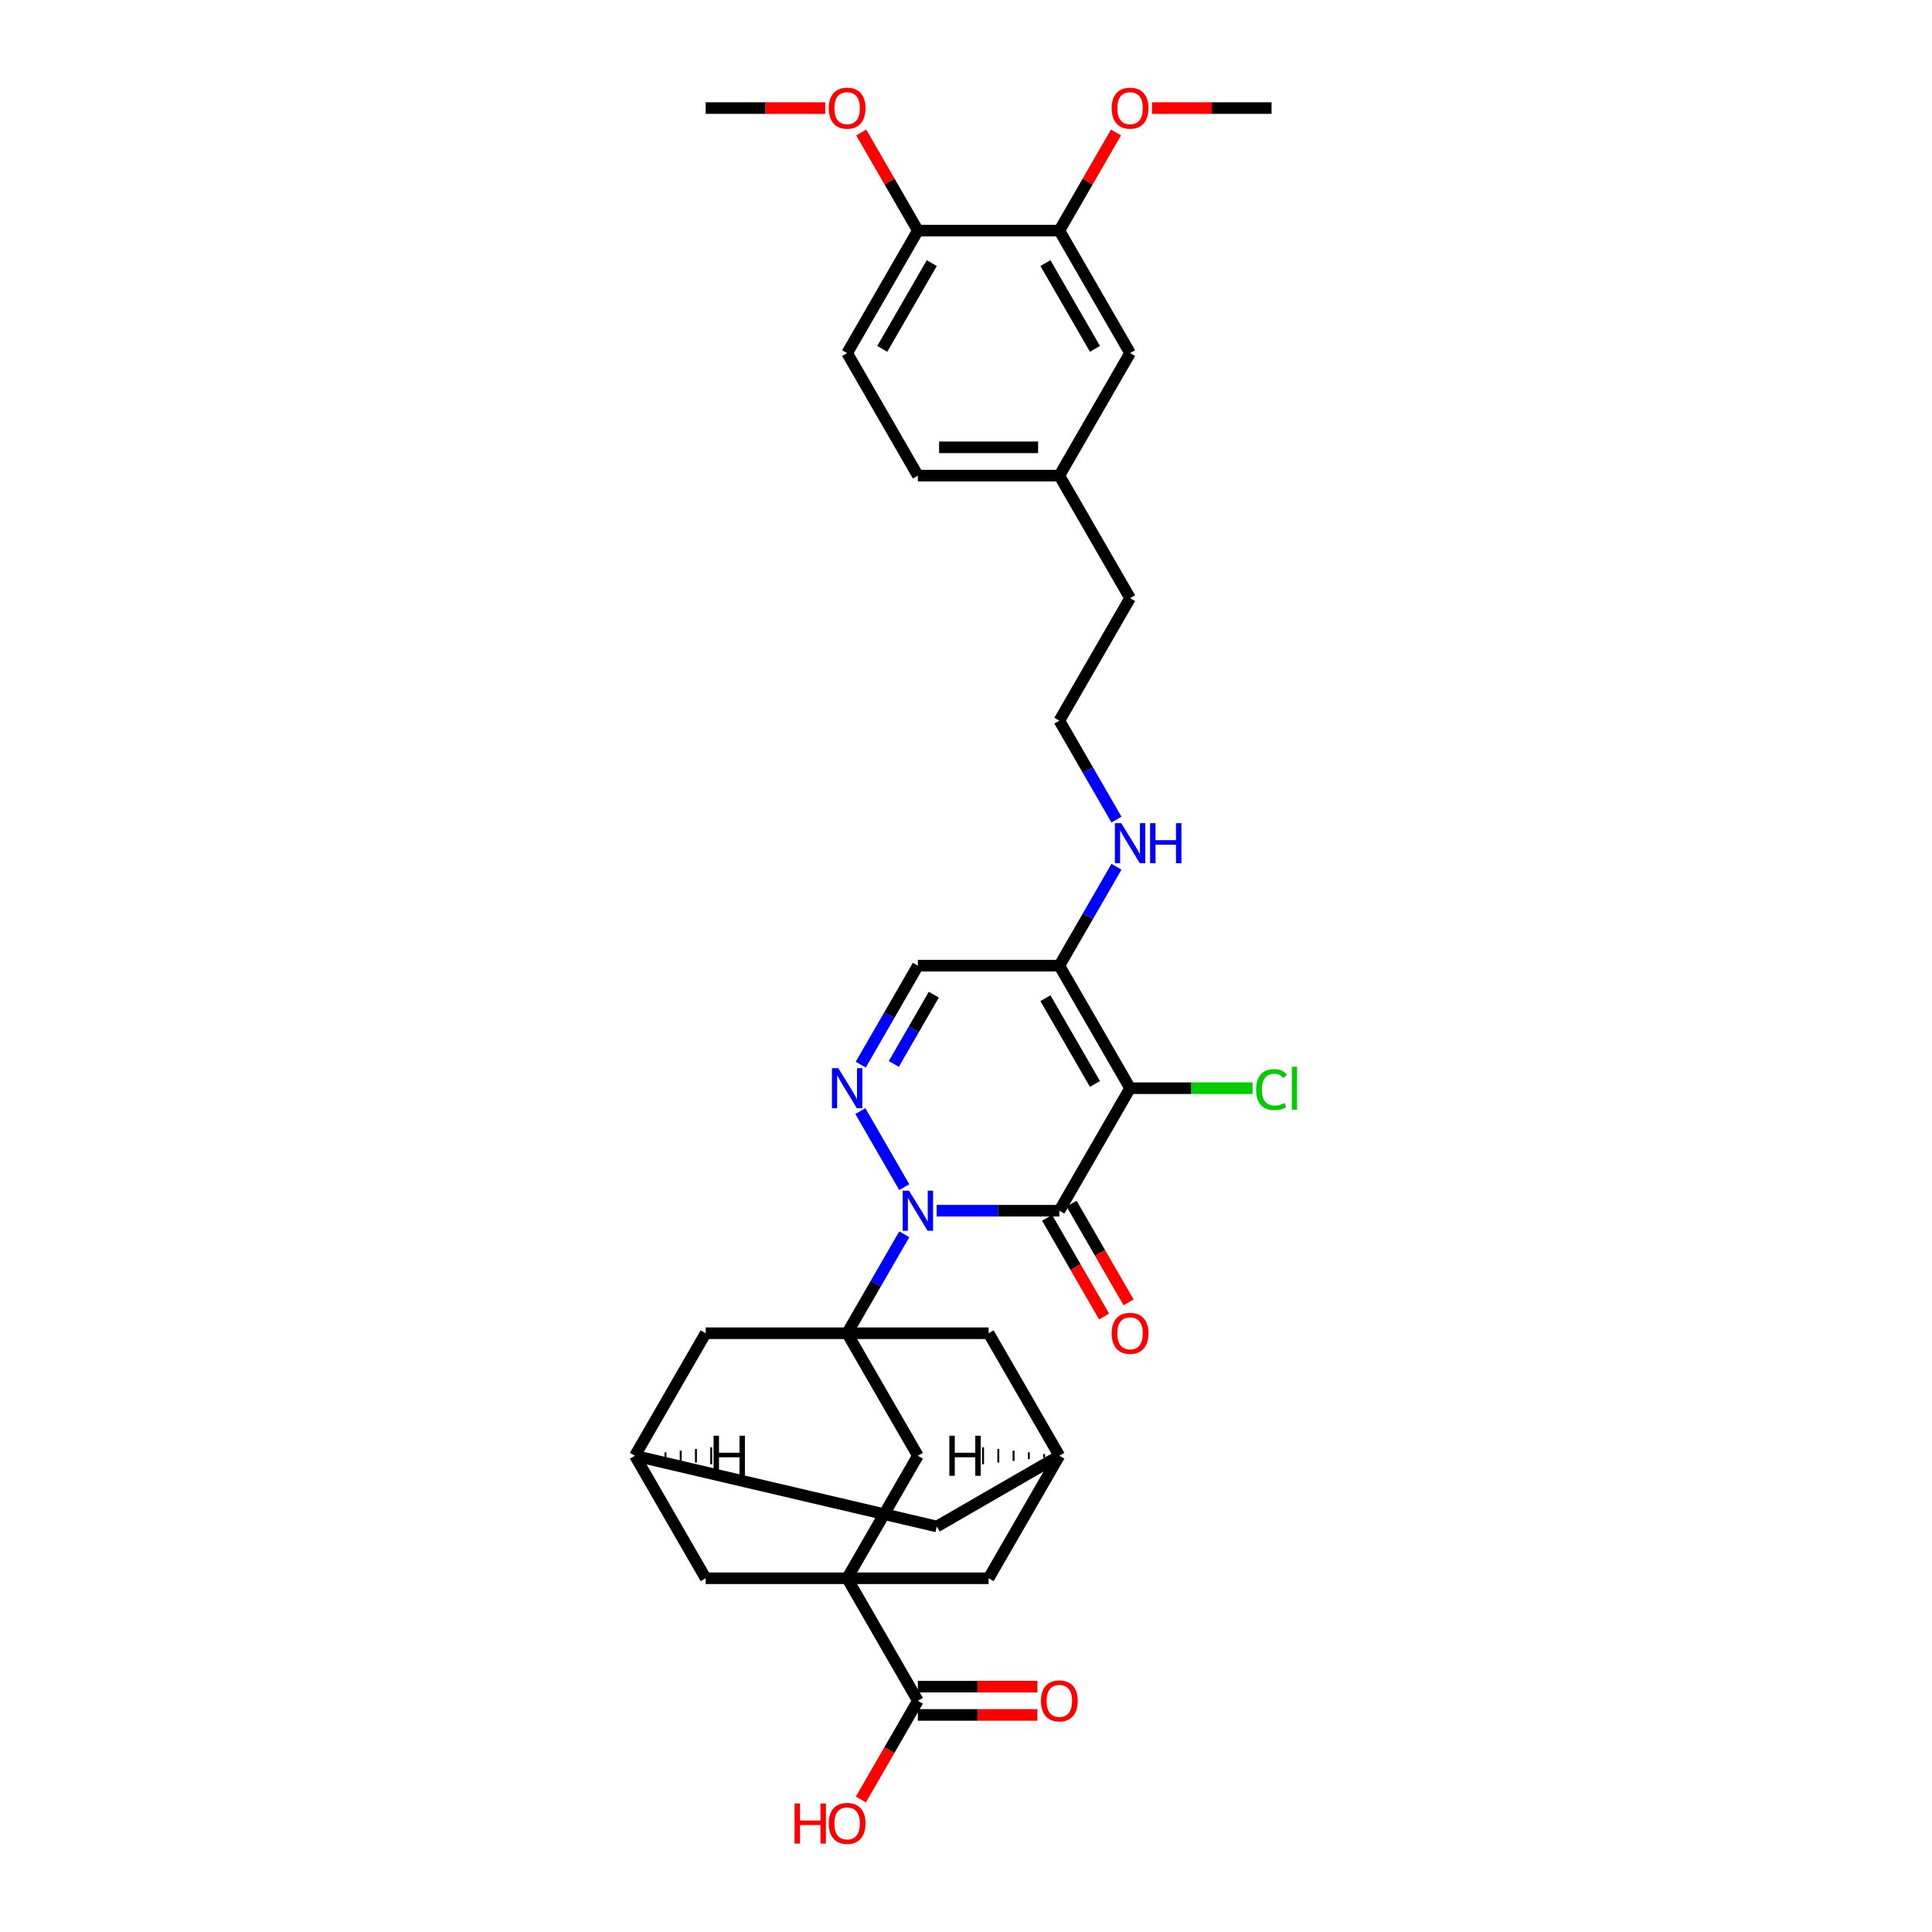 <?xml version='1.0' encoding='iso-8859-1'?>
<svg version='1.1' baseProfile='full'
              xmlns='http://www.w3.org/2000/svg'
                      xmlns:rdkit='http://www.rdkit.org/xml'
                      xmlns:xlink='http://www.w3.org/1999/xlink'
                  xml:space='preserve'
width='1000px' height='1000px' viewBox='0 0 1000 1000'>
<!-- END OF HEADER -->
<rect style='opacity:1.0;fill:#FFFFFF;stroke:none' width='1000' height='1000' x='0' y='0'> </rect>
<path class='bond-0' d='M 484.784,626.667 L 516.549,626.667' style='fill:none;fill-rule:evenodd;stroke:#0000FF;stroke-width:6px;stroke-linecap:butt;stroke-linejoin:miter;stroke-opacity:1' />
<path class='bond-0' d='M 516.549,626.667 L 548.313,626.667' style='fill:none;fill-rule:evenodd;stroke:#000000;stroke-width:6px;stroke-linecap:butt;stroke-linejoin:miter;stroke-opacity:1' />
<path class='bond-2' d='M 468.046,638.866 L 453.261,664.474' style='fill:none;fill-rule:evenodd;stroke:#0000FF;stroke-width:6px;stroke-linecap:butt;stroke-linejoin:miter;stroke-opacity:1' />
<path class='bond-2' d='M 453.261,664.474 L 438.477,690.081' style='fill:none;fill-rule:evenodd;stroke:#000000;stroke-width:6px;stroke-linecap:butt;stroke-linejoin:miter;stroke-opacity:1' />
<path class='bond-3' d='M 468.046,614.468 L 445.317,575.1' style='fill:none;fill-rule:evenodd;stroke:#0000FF;stroke-width:6px;stroke-linecap:butt;stroke-linejoin:miter;stroke-opacity:1' />
<path class='bond-1' d='M 548.313,626.667 L 584.926,563.253' style='fill:none;fill-rule:evenodd;stroke:#000000;stroke-width:6px;stroke-linecap:butt;stroke-linejoin:miter;stroke-opacity:1' />
<path class='bond-15' d='M 541.972,630.328 L 556.723,655.877' style='fill:none;fill-rule:evenodd;stroke:#000000;stroke-width:6px;stroke-linecap:butt;stroke-linejoin:miter;stroke-opacity:1' />
<path class='bond-15' d='M 556.723,655.877 L 571.473,681.426' style='fill:none;fill-rule:evenodd;stroke:#FF0000;stroke-width:6px;stroke-linecap:butt;stroke-linejoin:miter;stroke-opacity:1' />
<path class='bond-15' d='M 554.655,623.006 L 569.405,648.555' style='fill:none;fill-rule:evenodd;stroke:#000000;stroke-width:6px;stroke-linecap:butt;stroke-linejoin:miter;stroke-opacity:1' />
<path class='bond-15' d='M 569.405,648.555 L 584.156,674.104' style='fill:none;fill-rule:evenodd;stroke:#FF0000;stroke-width:6px;stroke-linecap:butt;stroke-linejoin:miter;stroke-opacity:1' />
<path class='bond-17' d='M 584.926,563.253 L 616.624,563.253' style='fill:none;fill-rule:evenodd;stroke:#000000;stroke-width:6px;stroke-linecap:butt;stroke-linejoin:miter;stroke-opacity:1' />
<path class='bond-17' d='M 616.624,563.253 L 648.323,563.253' style='fill:none;fill-rule:evenodd;stroke:#00CC00;stroke-width:6px;stroke-linecap:butt;stroke-linejoin:miter;stroke-opacity:1' />
<path class='bond-33' d='M 584.926,563.253 L 548.313,499.839' style='fill:none;fill-rule:evenodd;stroke:#000000;stroke-width:6px;stroke-linecap:butt;stroke-linejoin:miter;stroke-opacity:1' />
<path class='bond-33' d='M 566.751,561.063 L 541.122,516.673' style='fill:none;fill-rule:evenodd;stroke:#000000;stroke-width:6px;stroke-linecap:butt;stroke-linejoin:miter;stroke-opacity:1' />
<path class='bond-7' d='M 438.477,690.081 L 475.089,753.495' style='fill:none;fill-rule:evenodd;stroke:#000000;stroke-width:6px;stroke-linecap:butt;stroke-linejoin:miter;stroke-opacity:1' />
<path class='bond-9' d='M 438.477,690.081 L 365.253,690.081' style='fill:none;fill-rule:evenodd;stroke:#000000;stroke-width:6px;stroke-linecap:butt;stroke-linejoin:miter;stroke-opacity:1' />
<path class='bond-10' d='M 438.477,690.081 L 511.701,690.081' style='fill:none;fill-rule:evenodd;stroke:#000000;stroke-width:6px;stroke-linecap:butt;stroke-linejoin:miter;stroke-opacity:1' />
<path class='bond-6' d='M 445.52,551.054 L 460.305,525.446' style='fill:none;fill-rule:evenodd;stroke:#0000FF;stroke-width:6px;stroke-linecap:butt;stroke-linejoin:miter;stroke-opacity:1' />
<path class='bond-6' d='M 460.305,525.446 L 475.089,499.839' style='fill:none;fill-rule:evenodd;stroke:#000000;stroke-width:6px;stroke-linecap:butt;stroke-linejoin:miter;stroke-opacity:1' />
<path class='bond-6' d='M 462.638,550.694 L 472.987,532.769' style='fill:none;fill-rule:evenodd;stroke:#0000FF;stroke-width:6px;stroke-linecap:butt;stroke-linejoin:miter;stroke-opacity:1' />
<path class='bond-6' d='M 472.987,532.769 L 483.337,514.844' style='fill:none;fill-rule:evenodd;stroke:#000000;stroke-width:6px;stroke-linecap:butt;stroke-linejoin:miter;stroke-opacity:1' />
<path class='bond-4' d='M 438.477,816.909 L 475.089,753.495' style='fill:none;fill-rule:evenodd;stroke:#000000;stroke-width:6px;stroke-linecap:butt;stroke-linejoin:miter;stroke-opacity:1' />
<path class='bond-8' d='M 438.477,816.909 L 475.089,880.323' style='fill:none;fill-rule:evenodd;stroke:#000000;stroke-width:6px;stroke-linecap:butt;stroke-linejoin:miter;stroke-opacity:1' />
<path class='bond-35' d='M 438.477,816.909 L 511.701,816.909' style='fill:none;fill-rule:evenodd;stroke:#000000;stroke-width:6px;stroke-linecap:butt;stroke-linejoin:miter;stroke-opacity:1' />
<path class='bond-36' d='M 438.477,816.909 L 365.253,816.909' style='fill:none;fill-rule:evenodd;stroke:#000000;stroke-width:6px;stroke-linecap:butt;stroke-linejoin:miter;stroke-opacity:1' />
<path class='bond-5' d='M 548.313,499.839 L 475.089,499.839' style='fill:none;fill-rule:evenodd;stroke:#000000;stroke-width:6px;stroke-linecap:butt;stroke-linejoin:miter;stroke-opacity:1' />
<path class='bond-21' d='M 548.313,499.839 L 563.098,474.231' style='fill:none;fill-rule:evenodd;stroke:#000000;stroke-width:6px;stroke-linecap:butt;stroke-linejoin:miter;stroke-opacity:1' />
<path class='bond-21' d='M 563.098,474.231 L 577.882,448.624' style='fill:none;fill-rule:evenodd;stroke:#0000FF;stroke-width:6px;stroke-linecap:butt;stroke-linejoin:miter;stroke-opacity:1' />
<path class='bond-19' d='M 475.089,887.646 L 506.026,887.646' style='fill:none;fill-rule:evenodd;stroke:#000000;stroke-width:6px;stroke-linecap:butt;stroke-linejoin:miter;stroke-opacity:1' />
<path class='bond-19' d='M 506.026,887.646 L 536.964,887.646' style='fill:none;fill-rule:evenodd;stroke:#FF0000;stroke-width:6px;stroke-linecap:butt;stroke-linejoin:miter;stroke-opacity:1' />
<path class='bond-19' d='M 475.089,873.001 L 506.026,873.001' style='fill:none;fill-rule:evenodd;stroke:#000000;stroke-width:6px;stroke-linecap:butt;stroke-linejoin:miter;stroke-opacity:1' />
<path class='bond-19' d='M 506.026,873.001 L 536.964,873.001' style='fill:none;fill-rule:evenodd;stroke:#FF0000;stroke-width:6px;stroke-linecap:butt;stroke-linejoin:miter;stroke-opacity:1' />
<path class='bond-24' d='M 475.089,880.323 L 460.338,905.872' style='fill:none;fill-rule:evenodd;stroke:#000000;stroke-width:6px;stroke-linecap:butt;stroke-linejoin:miter;stroke-opacity:1' />
<path class='bond-24' d='M 460.338,905.872 L 445.588,931.421' style='fill:none;fill-rule:evenodd;stroke:#FF0000;stroke-width:6px;stroke-linecap:butt;stroke-linejoin:miter;stroke-opacity:1' />
<path class='bond-13' d='M 365.253,690.081 L 328.641,753.495' style='fill:none;fill-rule:evenodd;stroke:#000000;stroke-width:6px;stroke-linecap:butt;stroke-linejoin:miter;stroke-opacity:1' />
<path class='bond-14' d='M 511.701,690.081 L 548.313,753.495' style='fill:none;fill-rule:evenodd;stroke:#000000;stroke-width:6px;stroke-linecap:butt;stroke-linejoin:miter;stroke-opacity:1' />
<path class='bond-11' d='M 511.701,816.909 L 548.313,753.495' style='fill:none;fill-rule:evenodd;stroke:#000000;stroke-width:6px;stroke-linecap:butt;stroke-linejoin:miter;stroke-opacity:1' />
<path class='bond-12' d='M 365.253,816.909 L 328.641,753.495' style='fill:none;fill-rule:evenodd;stroke:#000000;stroke-width:6px;stroke-linecap:butt;stroke-linejoin:miter;stroke-opacity:1' />
<path class='bond-34' d='M 328.641,753.495 L 484.899,790.107' style='fill:none;fill-rule:evenodd;stroke:#000000;stroke-width:6px;stroke-linecap:butt;stroke-linejoin:miter;stroke-opacity:1' />
<path class='bond-38' d='M 336.537,754.374 L 336.537,752.617' style='fill:none;fill-rule:evenodd;stroke:#000000;stroke-width:1.0px;stroke-linecap:butt;stroke-linejoin:miter;stroke-opacity:1' />
<path class='bond-38' d='M 344.434,755.253 L 344.434,751.738' style='fill:none;fill-rule:evenodd;stroke:#000000;stroke-width:1.0px;stroke-linecap:butt;stroke-linejoin:miter;stroke-opacity:1' />
<path class='bond-38' d='M 352.33,756.131 L 352.33,750.859' style='fill:none;fill-rule:evenodd;stroke:#000000;stroke-width:1.0px;stroke-linecap:butt;stroke-linejoin:miter;stroke-opacity:1' />
<path class='bond-38' d='M 360.227,757.01 L 360.227,749.981' style='fill:none;fill-rule:evenodd;stroke:#000000;stroke-width:1.0px;stroke-linecap:butt;stroke-linejoin:miter;stroke-opacity:1' />
<path class='bond-38' d='M 368.123,757.889 L 368.123,749.102' style='fill:none;fill-rule:evenodd;stroke:#000000;stroke-width:1.0px;stroke-linecap:butt;stroke-linejoin:miter;stroke-opacity:1' />
<path class='bond-22' d='M 548.313,753.495 L 484.899,790.107' style='fill:none;fill-rule:evenodd;stroke:#000000;stroke-width:6px;stroke-linecap:butt;stroke-linejoin:miter;stroke-opacity:1' />
<path class='bond-39' d='M 540.417,752.617 L 540.417,754.374' style='fill:none;fill-rule:evenodd;stroke:#000000;stroke-width:1.0px;stroke-linecap:butt;stroke-linejoin:miter;stroke-opacity:1' />
<path class='bond-39' d='M 532.52,751.738 L 532.52,755.253' style='fill:none;fill-rule:evenodd;stroke:#000000;stroke-width:1.0px;stroke-linecap:butt;stroke-linejoin:miter;stroke-opacity:1' />
<path class='bond-39' d='M 524.624,750.859 L 524.624,756.131' style='fill:none;fill-rule:evenodd;stroke:#000000;stroke-width:1.0px;stroke-linecap:butt;stroke-linejoin:miter;stroke-opacity:1' />
<path class='bond-39' d='M 516.727,749.981 L 516.727,757.01' style='fill:none;fill-rule:evenodd;stroke:#000000;stroke-width:1.0px;stroke-linecap:butt;stroke-linejoin:miter;stroke-opacity:1' />
<path class='bond-39' d='M 508.831,749.102 L 508.831,757.889' style='fill:none;fill-rule:evenodd;stroke:#000000;stroke-width:1.0px;stroke-linecap:butt;stroke-linejoin:miter;stroke-opacity:1' />
<path class='bond-16' d='M 548.313,119.354 L 584.926,182.768' style='fill:none;fill-rule:evenodd;stroke:#000000;stroke-width:6px;stroke-linecap:butt;stroke-linejoin:miter;stroke-opacity:1' />
<path class='bond-16' d='M 541.122,136.189 L 566.751,180.579' style='fill:none;fill-rule:evenodd;stroke:#000000;stroke-width:6px;stroke-linecap:butt;stroke-linejoin:miter;stroke-opacity:1' />
<path class='bond-27' d='M 548.313,119.354 L 562.971,93.967' style='fill:none;fill-rule:evenodd;stroke:#000000;stroke-width:6px;stroke-linecap:butt;stroke-linejoin:miter;stroke-opacity:1' />
<path class='bond-27' d='M 562.971,93.967 L 577.629,68.579' style='fill:none;fill-rule:evenodd;stroke:#FF0000;stroke-width:6px;stroke-linecap:butt;stroke-linejoin:miter;stroke-opacity:1' />
<path class='bond-37' d='M 548.313,119.354 L 475.089,119.354' style='fill:none;fill-rule:evenodd;stroke:#000000;stroke-width:6px;stroke-linecap:butt;stroke-linejoin:miter;stroke-opacity:1' />
<path class='bond-18' d='M 475.089,119.354 L 438.477,182.768' style='fill:none;fill-rule:evenodd;stroke:#000000;stroke-width:6px;stroke-linecap:butt;stroke-linejoin:miter;stroke-opacity:1' />
<path class='bond-18' d='M 482.28,136.189 L 456.652,180.579' style='fill:none;fill-rule:evenodd;stroke:#000000;stroke-width:6px;stroke-linecap:butt;stroke-linejoin:miter;stroke-opacity:1' />
<path class='bond-28' d='M 475.089,119.354 L 460.431,93.967' style='fill:none;fill-rule:evenodd;stroke:#000000;stroke-width:6px;stroke-linecap:butt;stroke-linejoin:miter;stroke-opacity:1' />
<path class='bond-28' d='M 460.431,93.967 L 445.774,68.579' style='fill:none;fill-rule:evenodd;stroke:#FF0000;stroke-width:6px;stroke-linecap:butt;stroke-linejoin:miter;stroke-opacity:1' />
<path class='bond-20' d='M 584.926,182.768 L 548.313,246.183' style='fill:none;fill-rule:evenodd;stroke:#000000;stroke-width:6px;stroke-linecap:butt;stroke-linejoin:miter;stroke-opacity:1' />
<path class='bond-29' d='M 577.882,424.226 L 563.098,398.618' style='fill:none;fill-rule:evenodd;stroke:#0000FF;stroke-width:6px;stroke-linecap:butt;stroke-linejoin:miter;stroke-opacity:1' />
<path class='bond-29' d='M 563.098,398.618 L 548.313,373.011' style='fill:none;fill-rule:evenodd;stroke:#000000;stroke-width:6px;stroke-linecap:butt;stroke-linejoin:miter;stroke-opacity:1' />
<path class='bond-23' d='M 438.477,182.768 L 475.089,246.183' style='fill:none;fill-rule:evenodd;stroke:#000000;stroke-width:6px;stroke-linecap:butt;stroke-linejoin:miter;stroke-opacity:1' />
<path class='bond-25' d='M 548.313,246.183 L 584.926,309.597' style='fill:none;fill-rule:evenodd;stroke:#000000;stroke-width:6px;stroke-linecap:butt;stroke-linejoin:miter;stroke-opacity:1' />
<path class='bond-26' d='M 548.313,246.183 L 475.089,246.183' style='fill:none;fill-rule:evenodd;stroke:#000000;stroke-width:6px;stroke-linecap:butt;stroke-linejoin:miter;stroke-opacity:1' />
<path class='bond-26' d='M 537.33,231.538 L 486.073,231.538' style='fill:none;fill-rule:evenodd;stroke:#000000;stroke-width:6px;stroke-linecap:butt;stroke-linejoin:miter;stroke-opacity:1' />
<path class='bond-31' d='M 596.275,55.94 L 627.213,55.94' style='fill:none;fill-rule:evenodd;stroke:#FF0000;stroke-width:6px;stroke-linecap:butt;stroke-linejoin:miter;stroke-opacity:1' />
<path class='bond-31' d='M 627.213,55.94 L 658.15,55.94' style='fill:none;fill-rule:evenodd;stroke:#000000;stroke-width:6px;stroke-linecap:butt;stroke-linejoin:miter;stroke-opacity:1' />
<path class='bond-32' d='M 427.127,55.94 L 396.19,55.94' style='fill:none;fill-rule:evenodd;stroke:#FF0000;stroke-width:6px;stroke-linecap:butt;stroke-linejoin:miter;stroke-opacity:1' />
<path class='bond-32' d='M 396.19,55.94 L 365.253,55.94' style='fill:none;fill-rule:evenodd;stroke:#000000;stroke-width:6px;stroke-linecap:butt;stroke-linejoin:miter;stroke-opacity:1' />
<path class='bond-30' d='M 548.313,373.011 L 584.926,309.597' style='fill:none;fill-rule:evenodd;stroke:#000000;stroke-width:6px;stroke-linecap:butt;stroke-linejoin:miter;stroke-opacity:1' />
<path  class='atom-0' d='M 470.505 616.299
L 477.3 627.282
Q 477.974 628.366, 479.058 630.328
Q 480.142 632.291, 480.2 632.408
L 480.2 616.299
L 482.953 616.299
L 482.953 637.036
L 480.112 637.036
L 472.819 625.027
Q 471.97 623.621, 471.062 622.01
Q 470.183 620.399, 469.919 619.901
L 469.919 637.036
L 467.225 637.036
L 467.225 616.299
L 470.505 616.299
' fill='#0000FF'/>
<path  class='atom-4' d='M 433.893 552.884
L 440.688 563.868
Q 441.362 564.952, 442.446 566.914
Q 443.529 568.877, 443.588 568.994
L 443.588 552.884
L 446.341 552.884
L 446.341 573.622
L 443.5 573.622
L 436.207 561.613
Q 435.358 560.207, 434.45 558.596
Q 433.571 556.985, 433.307 556.487
L 433.307 573.622
L 430.613 573.622
L 430.613 552.884
L 433.893 552.884
' fill='#0000FF'/>
<path  class='atom-16' d='M 575.406 690.14
Q 575.406 685.161, 577.867 682.378
Q 580.327 679.595, 584.926 679.595
Q 589.524 679.595, 591.984 682.378
Q 594.445 685.161, 594.445 690.14
Q 594.445 695.178, 591.955 698.048
Q 589.465 700.889, 584.926 700.889
Q 580.356 700.889, 577.867 698.048
Q 575.406 695.207, 575.406 690.14
M 584.926 698.546
Q 588.089 698.546, 589.788 696.437
Q 591.516 694.299, 591.516 690.14
Q 591.516 686.068, 589.788 684.018
Q 588.089 681.939, 584.926 681.939
Q 581.762 681.939, 580.034 683.989
Q 578.335 686.039, 578.335 690.14
Q 578.335 694.328, 580.034 696.437
Q 581.762 698.546, 584.926 698.546
' fill='#FF0000'/>
<path  class='atom-18' d='M 650.154 563.971
Q 650.154 558.816, 652.555 556.121
Q 654.987 553.397, 659.585 553.397
Q 663.861 553.397, 666.146 556.414
L 664.213 557.995
Q 662.543 555.799, 659.585 555.799
Q 656.451 555.799, 654.781 557.908
Q 653.141 559.987, 653.141 563.971
Q 653.141 568.071, 654.84 570.18
Q 656.568 572.289, 659.907 572.289
Q 662.192 572.289, 664.857 570.912
L 665.677 573.109
Q 664.594 573.812, 662.953 574.222
Q 661.313 574.632, 659.497 574.632
Q 654.987 574.632, 652.555 571.879
Q 650.154 569.126, 650.154 563.971
' fill='#00CC00'/>
<path  class='atom-18' d='M 668.665 552.138
L 671.359 552.138
L 671.359 574.368
L 668.665 574.368
L 668.665 552.138
' fill='#00CC00'/>
<path  class='atom-20' d='M 538.794 880.382
Q 538.794 875.403, 541.255 872.62
Q 543.715 869.838, 548.313 869.838
Q 552.912 869.838, 555.372 872.62
Q 557.833 875.403, 557.833 880.382
Q 557.833 885.42, 555.343 888.29
Q 552.853 891.131, 548.313 891.131
Q 543.744 891.131, 541.255 888.29
Q 538.794 885.449, 538.794 880.382
M 548.313 888.788
Q 551.477 888.788, 553.175 886.679
Q 554.904 884.541, 554.904 880.382
Q 554.904 876.311, 553.175 874.26
Q 551.477 872.181, 548.313 872.181
Q 545.15 872.181, 543.422 874.231
Q 541.723 876.281, 541.723 880.382
Q 541.723 884.57, 543.422 886.679
Q 545.15 888.788, 548.313 888.788
' fill='#FF0000'/>
<path  class='atom-22' d='M 580.342 426.056
L 587.137 437.04
Q 587.811 438.124, 588.894 440.086
Q 589.978 442.048, 590.037 442.166
L 590.037 426.056
L 592.79 426.056
L 592.79 446.793
L 589.949 446.793
L 582.656 434.785
Q 581.806 433.379, 580.898 431.768
Q 580.019 430.157, 579.756 429.659
L 579.756 446.793
L 577.061 446.793
L 577.061 426.056
L 580.342 426.056
' fill='#0000FF'/>
<path  class='atom-22' d='M 595.279 426.056
L 598.091 426.056
L 598.091 434.872
L 608.694 434.872
L 608.694 426.056
L 611.506 426.056
L 611.506 446.793
L 608.694 446.793
L 608.694 437.216
L 598.091 437.216
L 598.091 446.793
L 595.279 446.793
L 595.279 426.056
' fill='#0000FF'/>
<path  class='atom-25' d='M 411.267 933.486
L 414.079 933.486
L 414.079 942.302
L 424.681 942.302
L 424.681 933.486
L 427.493 933.486
L 427.493 954.223
L 424.681 954.223
L 424.681 944.646
L 414.079 944.646
L 414.079 954.223
L 411.267 954.223
L 411.267 933.486
' fill='#FF0000'/>
<path  class='atom-25' d='M 428.958 943.796
Q 428.958 938.817, 431.418 936.034
Q 433.878 933.252, 438.477 933.252
Q 443.075 933.252, 445.536 936.034
Q 447.996 938.817, 447.996 943.796
Q 447.996 948.834, 445.506 951.704
Q 443.017 954.545, 438.477 954.545
Q 433.908 954.545, 431.418 951.704
Q 428.958 948.863, 428.958 943.796
M 438.477 952.202
Q 441.64 952.202, 443.339 950.093
Q 445.067 947.955, 445.067 943.796
Q 445.067 939.725, 443.339 937.675
Q 441.64 935.595, 438.477 935.595
Q 435.314 935.595, 433.586 937.645
Q 431.887 939.696, 431.887 943.796
Q 431.887 947.985, 433.586 950.093
Q 435.314 952.202, 438.477 952.202
' fill='#FF0000'/>
<path  class='atom-28' d='M 575.406 55.999
Q 575.406 51.02, 577.867 48.237
Q 580.327 45.455, 584.926 45.455
Q 589.524 45.455, 591.984 48.237
Q 594.445 51.02, 594.445 55.999
Q 594.445 61.037, 591.955 63.907
Q 589.465 66.748, 584.926 66.748
Q 580.356 66.748, 577.867 63.907
Q 575.406 61.066, 575.406 55.999
M 584.926 64.405
Q 588.089 64.405, 589.788 62.296
Q 591.516 60.158, 591.516 55.999
Q 591.516 51.928, 589.788 49.877
Q 588.089 47.798, 584.926 47.798
Q 581.762 47.798, 580.034 49.848
Q 578.335 51.898, 578.335 55.999
Q 578.335 60.187, 580.034 62.296
Q 581.762 64.405, 584.926 64.405
' fill='#FF0000'/>
<path  class='atom-29' d='M 428.958 55.999
Q 428.958 51.02, 431.418 48.237
Q 433.878 45.455, 438.477 45.455
Q 443.075 45.455, 445.536 48.237
Q 447.996 51.02, 447.996 55.999
Q 447.996 61.037, 445.506 63.907
Q 443.017 66.748, 438.477 66.748
Q 433.908 66.748, 431.418 63.907
Q 428.958 61.066, 428.958 55.999
M 438.477 64.405
Q 441.64 64.405, 443.339 62.296
Q 445.067 60.158, 445.067 55.999
Q 445.067 51.928, 443.339 49.877
Q 441.64 47.798, 438.477 47.798
Q 435.314 47.798, 433.586 49.848
Q 431.887 51.898, 431.887 55.999
Q 431.887 60.187, 433.586 62.296
Q 435.314 64.405, 438.477 64.405
' fill='#FF0000'/>
<path  class='atom-34' d='M 369.343 743.127
L 372.155 743.127
L 372.155 751.943
L 382.758 751.943
L 382.758 743.127
L 385.57 743.127
L 385.57 763.864
L 382.758 763.864
L 382.758 754.286
L 372.155 754.286
L 372.155 763.864
L 369.343 763.864
L 369.343 743.127
' fill='#000000'/>
<path  class='atom-35' d='M 491.384 743.127
L 494.196 743.127
L 494.196 751.943
L 504.799 751.943
L 504.799 743.127
L 507.61 743.127
L 507.61 763.864
L 504.799 763.864
L 504.799 754.286
L 494.196 754.286
L 494.196 763.864
L 491.384 763.864
L 491.384 743.127
' fill='#000000'/>
</svg>
